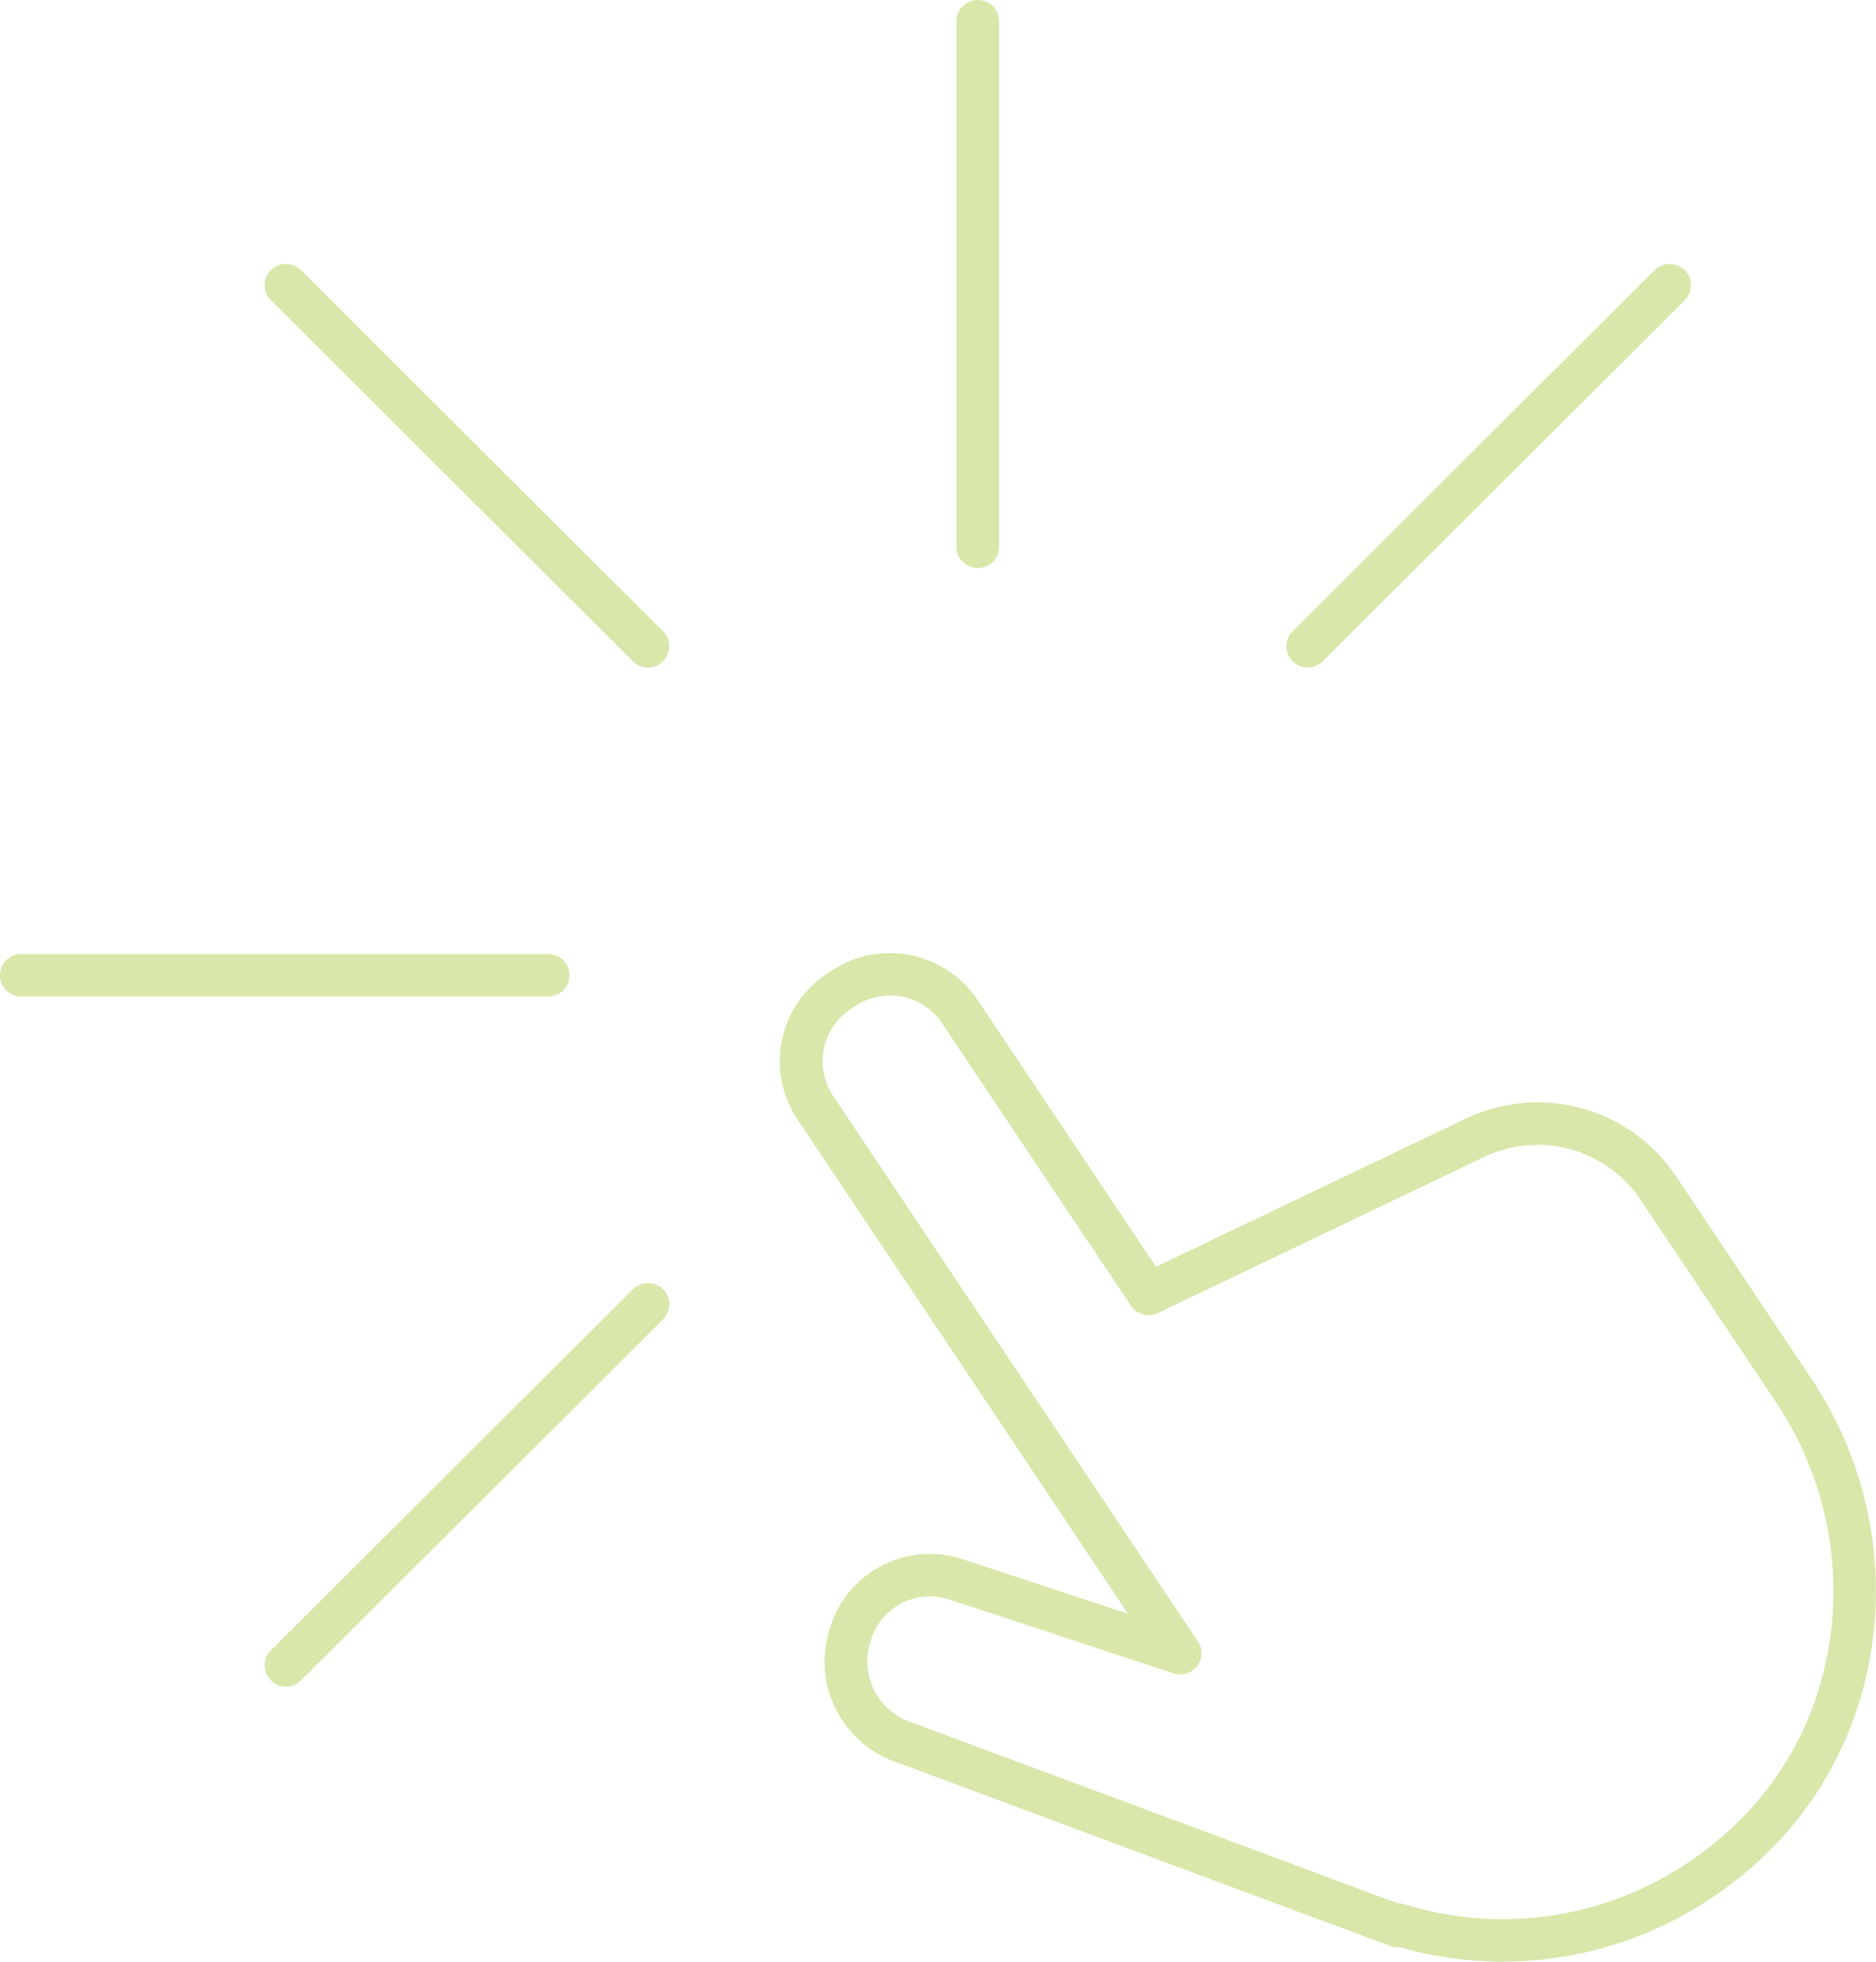<svg width="66" height="69" viewBox="0 0 66 69" fill="none" xmlns="http://www.w3.org/2000/svg">
<path d="M22.795 23.478C22.602 23.478 22.412 23.406 22.265 23.259L9.53 10.56C9.236 10.269 9.236 9.794 9.53 9.503C9.824 9.21 10.296 9.21 10.59 9.503L23.325 22.203C23.619 22.493 23.619 22.966 23.325 23.259C23.178 23.406 22.988 23.478 22.795 23.478Z" fill="#D9E7AA"/>
<path d="M10.062 59.323C9.869 59.323 9.679 59.251 9.532 59.105C9.238 58.814 9.238 58.341 9.532 58.048L22.267 45.349C22.561 45.056 23.033 45.056 23.327 45.349C23.621 45.639 23.621 46.115 23.327 46.405L10.591 59.105C10.445 59.251 10.254 59.323 10.062 59.323Z" fill="#D9E7AA"/>
<path d="M46.006 23.478C45.813 23.478 45.623 23.406 45.476 23.259C45.182 22.969 45.182 22.493 45.476 22.203L58.211 9.503C58.505 9.21 58.977 9.21 59.271 9.503C59.565 9.794 59.565 10.267 59.271 10.56L46.536 23.259C46.389 23.406 46.199 23.478 46.006 23.478Z" fill="#D9E7AA"/>
<path d="M19.286 35.051H0.749C0.335 35.051 0 34.718 0 34.304C0 33.891 0.335 33.558 0.749 33.558H19.286C19.7 33.558 20.035 33.891 20.035 34.304C20.035 34.718 19.7 35.051 19.286 35.051Z" fill="#D9E7AA"/>
<path d="M34.4 19.979C33.986 19.979 33.651 19.645 33.651 19.232V0.747C33.651 0.334 33.986 0 34.4 0C34.815 0 35.149 0.334 35.149 0.747V19.232C35.149 19.645 34.815 19.979 34.4 19.979Z" fill="#D9E7AA"/>
<path d="M52.872 69C51.666 69 50.447 68.832 49.25 68.491C49.135 68.503 49.019 68.491 48.911 68.447L31.566 61.992C30.639 61.687 29.863 61.019 29.41 60.124C28.958 59.228 28.883 58.209 29.198 57.258L29.23 57.165C29.866 55.251 31.939 54.209 33.859 54.84L39.687 56.761L28.059 39.376C27.51 38.555 27.315 37.57 27.508 36.602C27.703 35.635 28.262 34.801 29.085 34.254L29.252 34.143C30.952 33.012 33.257 33.473 34.388 35.166L40.667 44.556L51.658 39.302C54.3 38.111 57.369 38.99 58.968 41.379L63.727 48.493C67.18 53.656 66.643 60.553 62.45 64.891C59.868 67.561 56.413 68.997 52.87 68.997L52.872 69ZM49.19 66.946C49.265 66.946 49.339 66.958 49.411 66.98C53.655 68.296 58.238 67.098 61.374 63.856C65.082 60.02 65.55 53.908 62.484 49.324L57.725 42.21C56.533 40.431 54.25 39.777 52.294 40.656L40.732 46.185C40.395 46.346 39.993 46.235 39.785 45.925L33.146 35.995C32.471 34.986 31.099 34.712 30.087 35.385L29.921 35.495C28.91 36.168 28.635 37.537 29.309 38.545L42.143 57.734C42.321 57.998 42.309 58.346 42.117 58.601C41.924 58.855 41.589 58.959 41.286 58.858L33.394 56.257C32.26 55.885 31.034 56.5 30.658 57.631L30.627 57.724C30.436 58.298 30.482 58.911 30.754 59.451C31.026 59.992 31.494 60.392 32.067 60.58L49.166 66.942C49.166 66.942 49.185 66.942 49.195 66.942L49.19 66.946Z" fill="#D9E7AA"/>
</svg>
